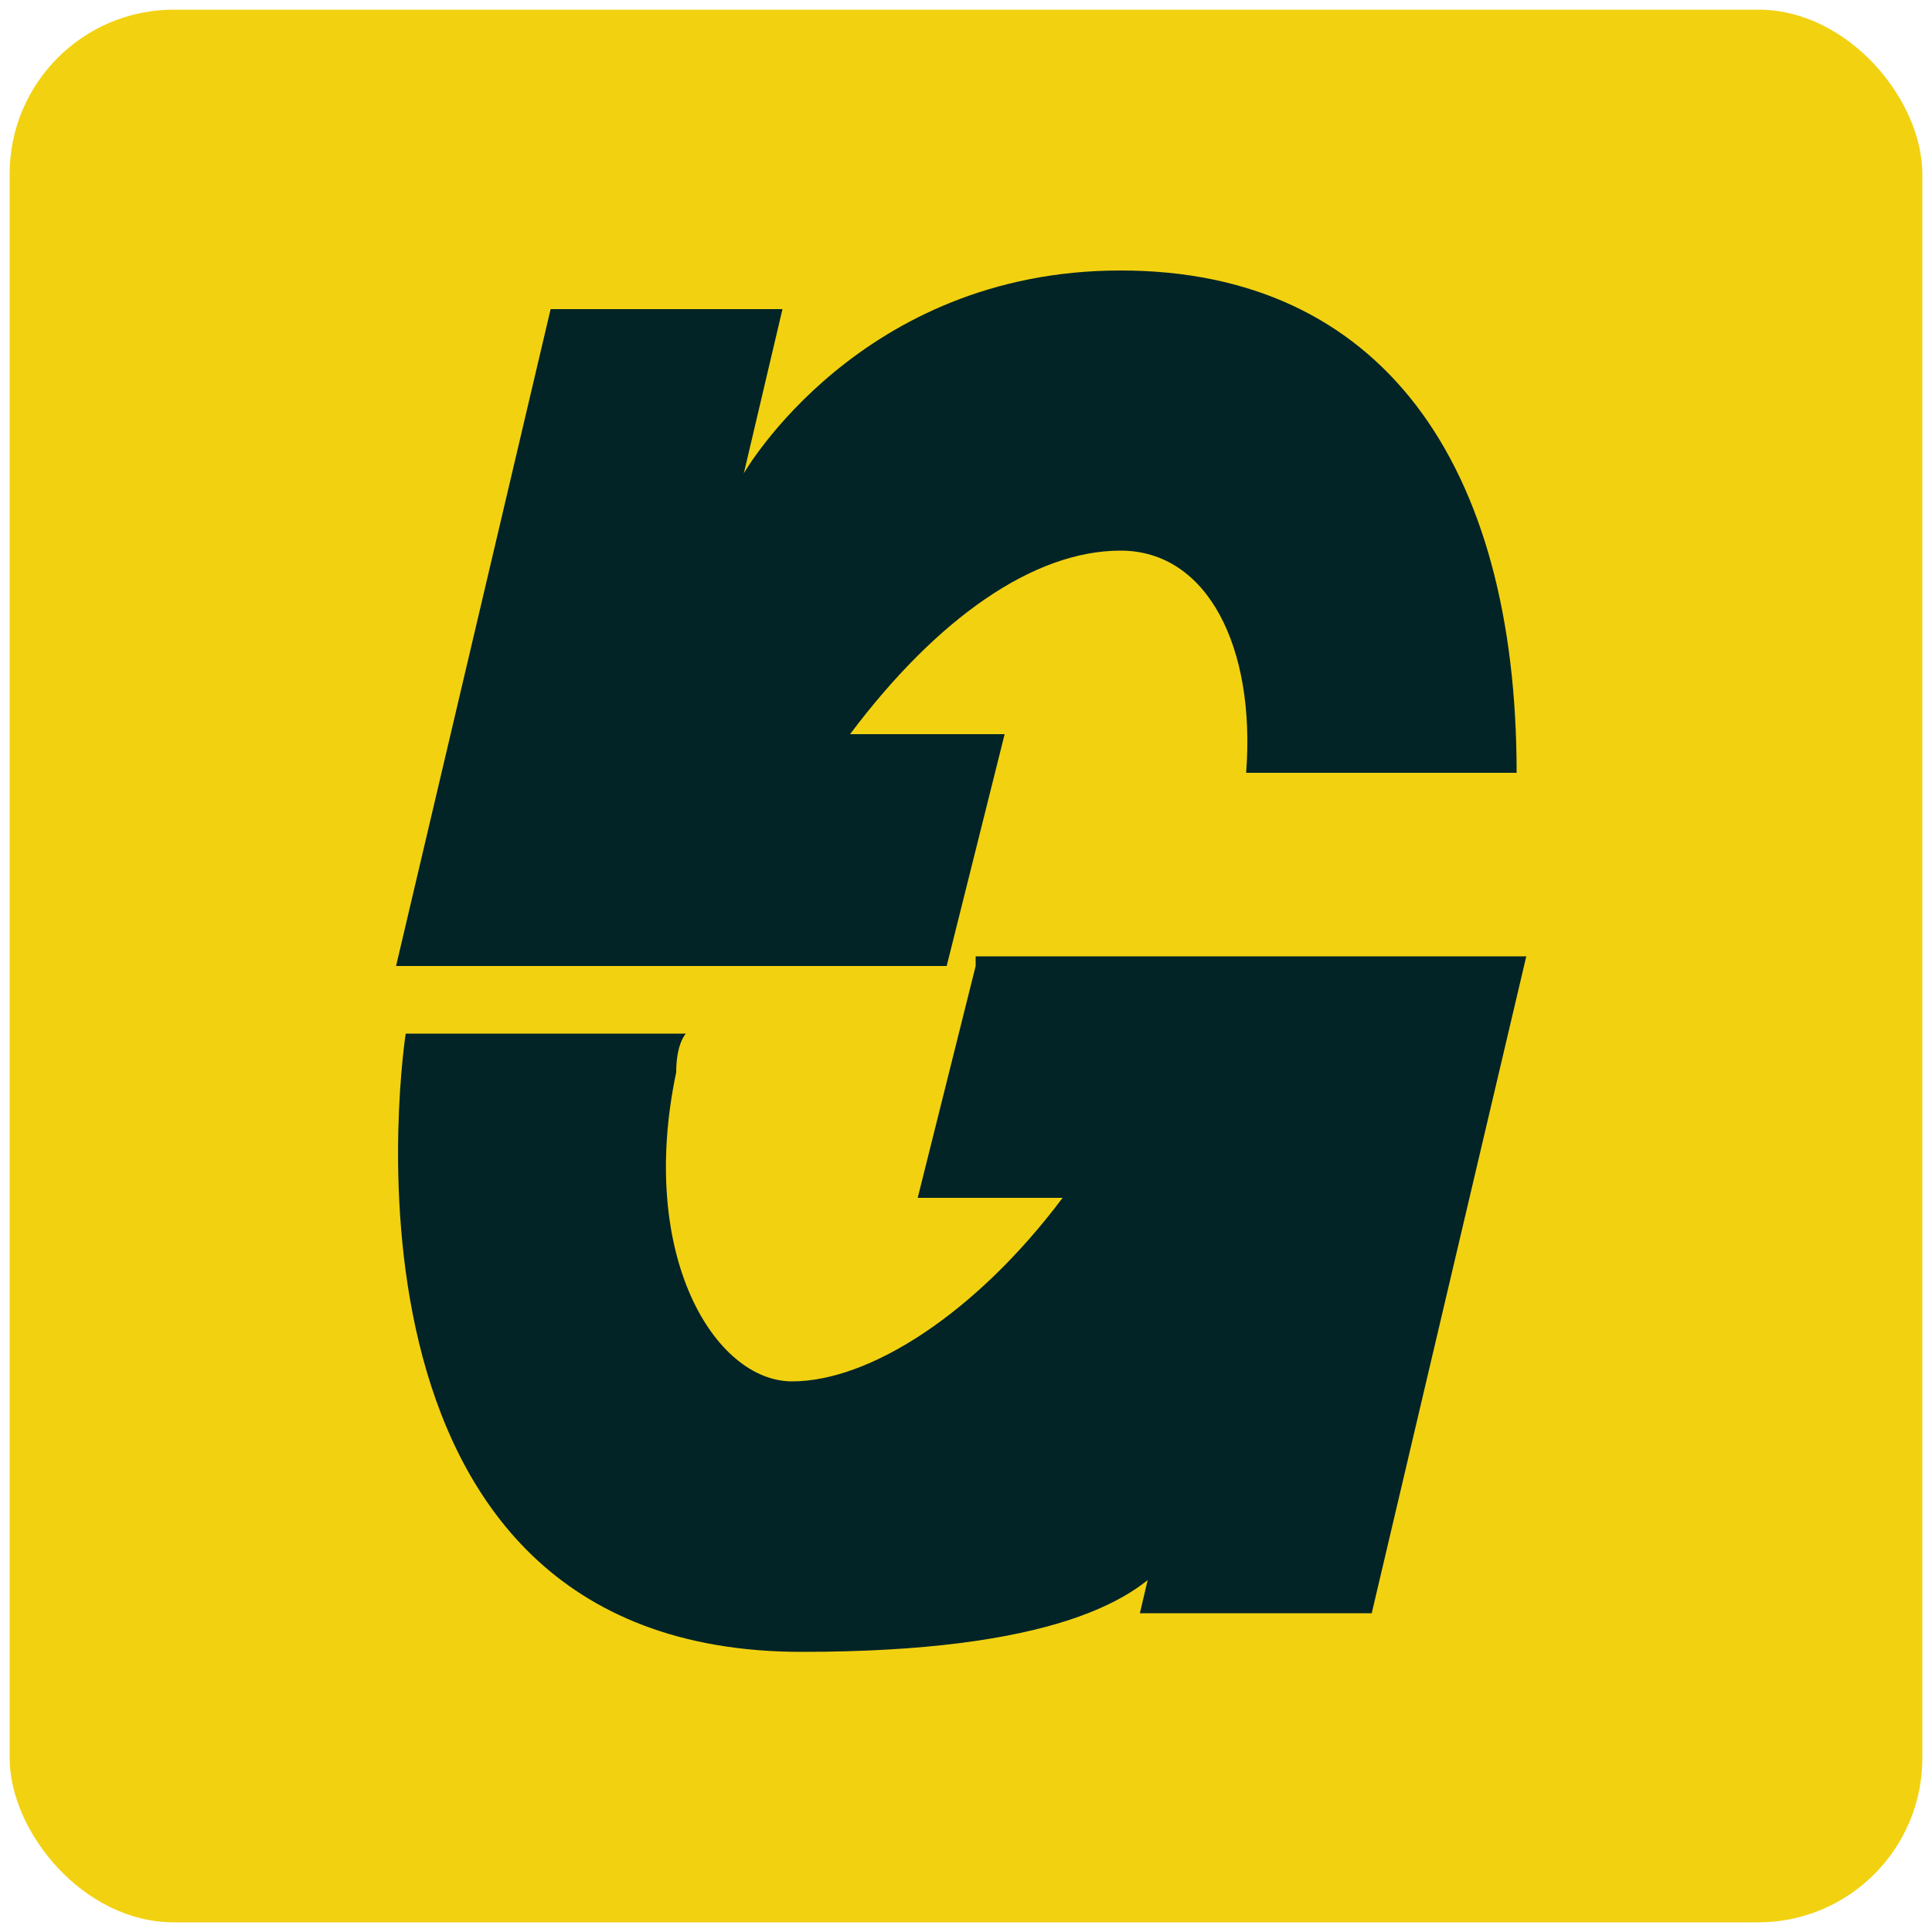 <?xml version="1.0" encoding="UTF-8"?>
<svg xmlns="http://www.w3.org/2000/svg" id="Calque_1" version="1.1" viewBox="0 0 20 20">
  <defs>
    <style>
      .st0 {
        fill: #f2d111;
      }

      .st1 {
        fill: #022426;
      }
    </style>
  </defs>
  <rect class="st0" x=".1" y=".1" width="19.8" height="19.8" rx="1.7" ry="1.7"></rect>
  <path class="st1" d="M12.9,8c.1-1.3-.4-2.3-1.3-2.3s-1.9.7-2.8,1.9h1.6l-.6,2.4h.2-5.9l1.6-6.8h2.4l-.4,1.7s1.2-2.1,3.9-2.1,4.1,2,4.1,5.2h-2.9Z"></path>
  <path class="st1" d="M10.1,10l-.6,2.4h1.5c-.9,1.2-2,1.9-2.8,1.9s-1.6-1.3-1.2-3.2c0-.3.1-.4.1-.4h-2.9s-1,6.4,4.1,6.4,3.9-2.1,3.9-2.1l-.4,1.7h2.4l1.6-6.8h-5.7Z"></path>
</svg>
